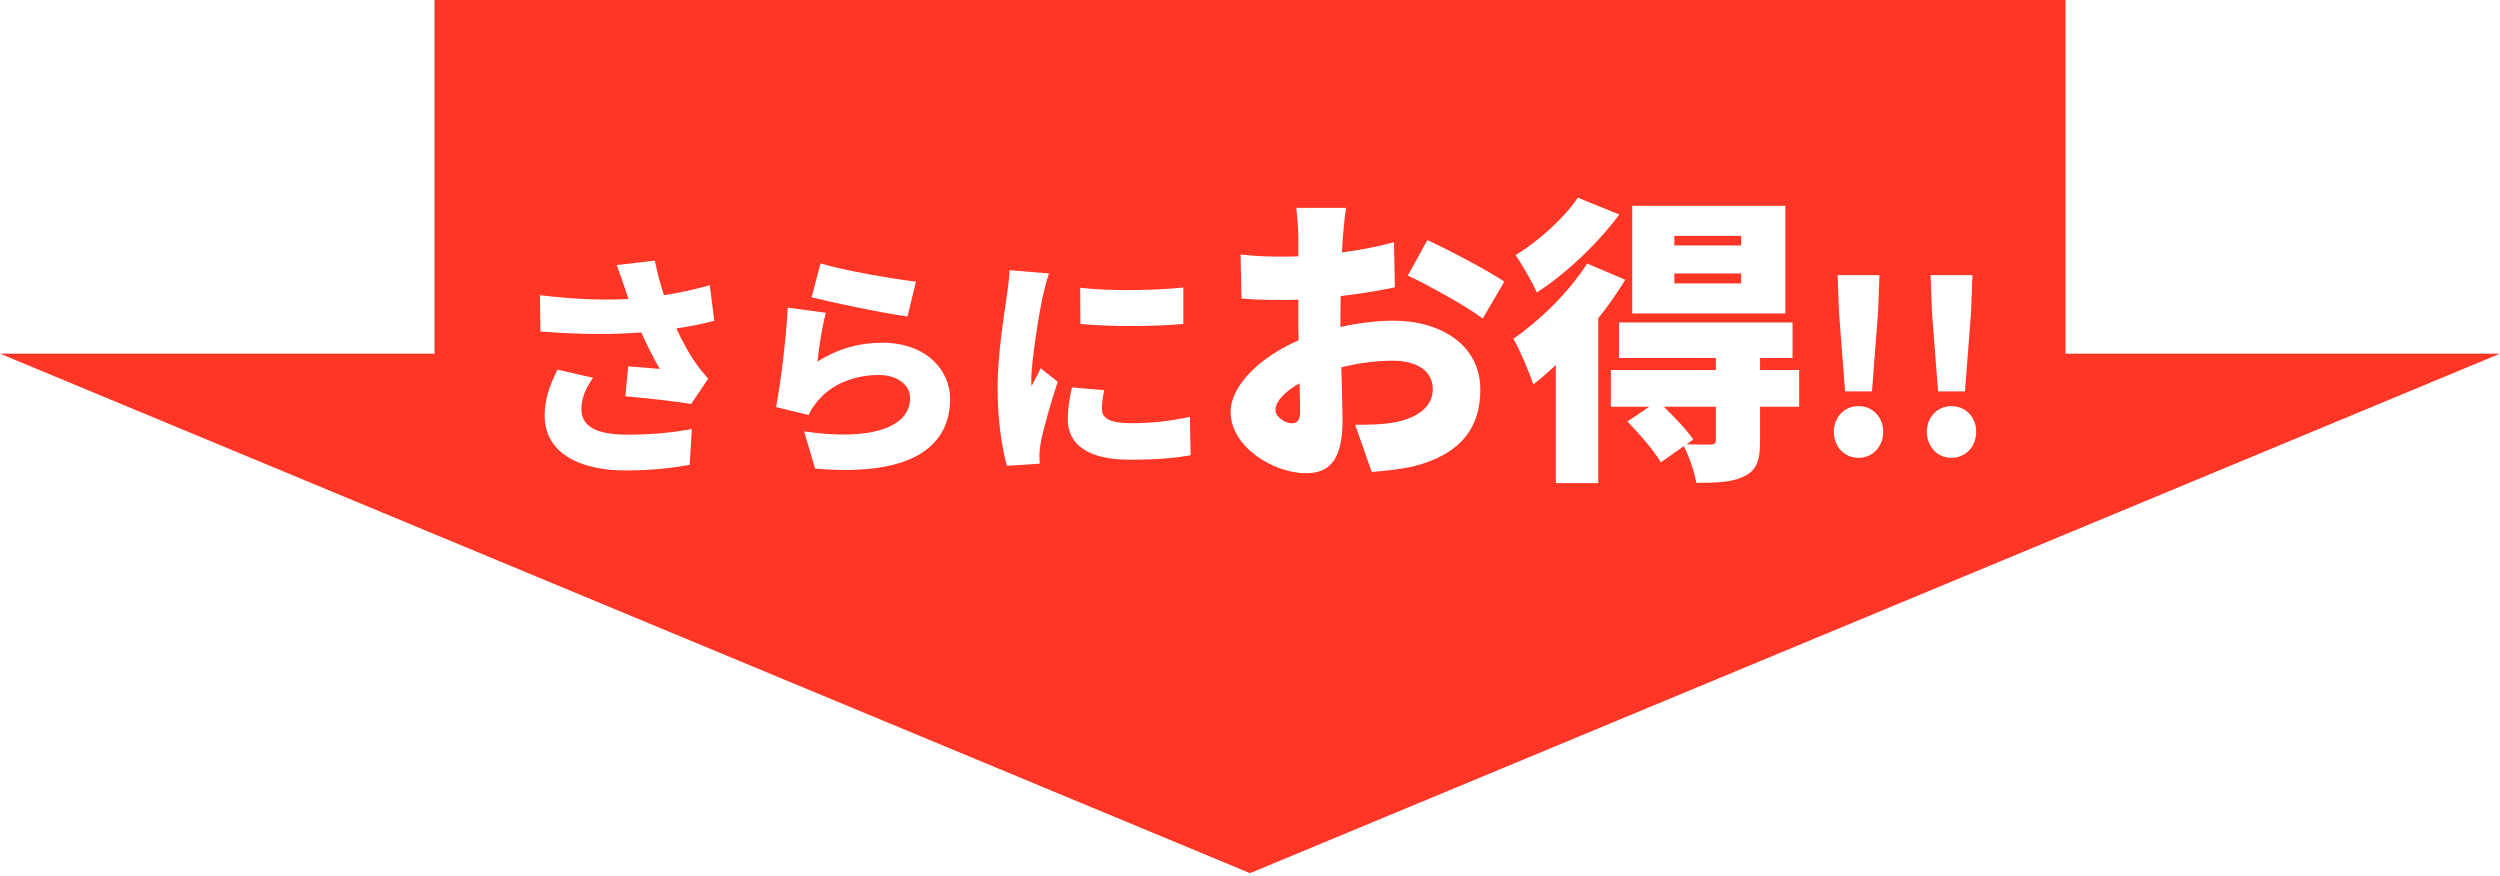 <svg width="374" height="131" viewBox="0 0 374 131" fill="none" xmlns="http://www.w3.org/2000/svg">
<path fill-rule="evenodd" clip-rule="evenodd" d="M6.79424e-06 52.906L187 130.623L374 52.906L309 52.906L309 2.48351e-05L65 3.50394e-06L65 52.906L6.79424e-06 52.906Z" fill="#FF3526"/>
<g filter="url(#filter0_d_2815_19212)">
<path d="M93.484 43.15C93.204 42.31 92.749 40.945 92.259 39.65L97.964 38.985C98.349 40.875 98.804 42.59 99.329 44.165C101.779 43.78 104.019 43.29 106.189 42.66L106.854 47.98C105.244 48.435 103.284 48.82 101.184 49.135C102.129 51.2 103.179 53.02 103.879 54.035C104.544 55.015 105.244 55.855 105.944 56.66L103.389 60.44C101.254 60.055 96.739 59.565 93.554 59.285L93.974 54.805C95.549 54.945 97.719 55.12 98.699 55.19C97.824 53.685 96.844 51.76 95.934 49.73C91.839 50.045 87.044 50.08 80.849 49.59L80.779 44.165C86.064 44.795 90.369 44.935 94.009 44.725C93.834 44.13 93.659 43.605 93.484 43.15ZM88.724 56.52C87.534 58.165 86.974 59.74 86.974 61.175C86.974 63.905 89.354 65.025 93.939 65.025C97.894 65.025 101.009 64.64 103.494 64.185L103.179 69.54C101.289 69.89 98.034 70.38 93.589 70.38C86.134 70.38 81.479 67.405 81.479 62.19C81.479 59.95 82.109 57.85 83.404 55.295L88.724 56.52Z" fill="white"/>
<path d="M122.744 39.405C126.244 40.49 133.979 41.785 137.024 42.135L135.764 47.35C132.089 46.86 124.179 45.18 121.414 44.48L122.744 39.405ZM123.549 46.79C123.059 48.505 122.464 52.215 122.289 54.105C125.334 52.145 128.624 51.27 131.984 51.27C138.564 51.27 142.134 55.365 142.134 59.67C142.134 66.145 137.339 71.43 121.939 70.1L120.294 64.535C130.514 66.04 136.149 63.835 136.149 59.565C136.149 57.57 134.259 56.1 131.459 56.1C127.889 56.1 124.459 57.43 122.394 59.915C121.694 60.755 121.309 61.315 120.959 62.085L116.094 60.895C116.794 57.325 117.599 50.745 117.844 46.02L123.549 46.79Z" fill="white"/>
<path d="M161.594 43.045C166.179 43.605 173.109 43.43 177.029 43.01V48.47C172.444 48.855 166.319 48.89 161.629 48.47L161.594 43.045ZM165.199 58.375C164.954 59.495 164.849 60.265 164.849 61.175C164.849 62.715 166.319 63.31 169.189 63.31C172.304 63.31 174.824 63.03 178.009 62.365L178.114 68.105C175.804 68.525 173.039 68.77 168.909 68.77C162.784 68.77 159.739 66.495 159.739 62.75C159.739 61.245 159.949 59.775 160.369 57.955L165.199 58.375ZM156.939 40.91C156.624 41.715 156.099 43.85 155.959 44.48C155.574 46.3 154.279 53.72 154.279 56.975C154.279 57.08 154.279 57.64 154.314 57.78C154.804 56.8 155.224 56.1 155.679 55.085L158.234 57.115C157.184 60.3 156.099 64.15 155.714 66.11C155.609 66.635 155.504 67.475 155.504 67.79C155.504 68.175 155.504 68.805 155.539 69.365L150.639 69.68C149.939 67.335 149.239 62.925 149.239 58.165C149.239 52.81 150.254 46.965 150.604 44.375C150.744 43.325 150.989 41.75 151.024 40.42L156.939 40.91Z" fill="white"/>
<path d="M201.384 31.1C201.204 31.955 200.979 34.295 200.889 35.465L200.754 37.76C203.544 37.4 206.289 36.86 208.539 36.23L208.674 42.98C206.199 43.52 203.319 43.97 200.574 44.285C200.529 45.23 200.529 46.175 200.529 47.165V48.92C203.364 48.29 206.199 47.975 208.449 47.975C215.559 47.975 221.454 51.62 221.454 58.28C221.454 63.545 219.024 67.865 211.329 69.8C209.214 70.25 207.189 70.43 205.209 70.61L202.734 63.545C204.894 63.545 206.874 63.5 208.359 63.23C211.824 62.645 214.344 60.98 214.344 58.235C214.344 55.58 212.094 53.96 208.359 53.96C205.884 53.96 203.184 54.32 200.664 54.95C200.754 58.325 200.844 61.475 200.844 62.87C200.844 69.215 198.594 70.79 195.354 70.79C190.494 70.79 184.104 66.83 184.104 61.655C184.104 57.605 188.604 53.375 194.274 50.9C194.229 49.73 194.229 48.56 194.229 47.39V44.825C193.509 44.87 192.879 44.87 192.294 44.87C189.054 44.87 187.254 44.825 185.724 44.645L185.589 38.075C188.334 38.39 190.449 38.39 192.069 38.39C192.744 38.39 193.464 38.39 194.229 38.345V35.51C194.229 34.565 194.049 31.955 193.914 31.1H201.384ZM213.534 35.915C217.134 37.58 222.534 40.46 225.054 42.125L221.814 47.66C219.699 45.995 213.354 42.485 210.609 41.225L213.534 35.915ZM190.809 61.34C190.809 62.42 192.339 63.32 193.194 63.32C193.869 63.32 194.499 63.14 194.499 61.565C194.499 60.71 194.454 59.18 194.409 57.335C192.159 58.595 190.809 60.08 190.809 61.34Z" fill="white"/>
<path d="M260.469 36.725V35.285H250.479V36.725H260.469ZM260.469 42.395V40.91H250.479V42.395H260.469ZM267.084 30.785V46.895H244.179V30.785H267.084ZM236.034 29.57L242.244 32.09C239.049 36.41 234.279 40.955 229.914 43.745C229.239 42.26 227.709 39.56 226.719 38.165C230.184 36.095 234.144 32.45 236.034 29.57ZM237.429 39.425L243.144 41.855C241.974 43.745 240.624 45.725 239.094 47.615V72.275H232.749V54.59C231.624 55.67 230.499 56.66 229.374 57.515C228.924 56.03 227.349 52.295 226.404 50.675C230.319 47.975 234.774 43.655 237.429 39.425ZM256.689 65.84V60.845H248.904C250.524 62.42 252.369 64.355 253.314 65.75L252.324 66.47C253.719 66.515 255.384 66.515 255.879 66.515C256.509 66.47 256.689 66.335 256.689 65.84ZM269.154 55.355V60.845H263.304V66.02C263.304 68.855 262.809 70.385 260.874 71.285C258.984 72.185 256.689 72.23 253.764 72.23C253.494 70.565 252.684 68.315 251.919 66.74L248.454 69.17C247.509 67.505 245.259 64.895 243.459 63.05L246.744 60.845H240.984V55.355H256.689V53.555H242.199V48.245H268.164V53.555H263.304V55.355H269.154Z" fill="white"/>
<path d="M276.024 58.55L275.114 46.72L274.904 41.155H281.169L280.959 46.72L280.049 58.55H276.024ZM278.019 68.49C275.884 68.49 274.344 66.775 274.344 64.605C274.344 62.435 275.884 60.755 278.019 60.755C280.189 60.755 281.729 62.435 281.729 64.605C281.729 66.775 280.189 68.49 278.019 68.49Z" fill="white"/>
<path d="M289.935 58.55L289.025 46.72L288.815 41.155H295.08L294.87 46.72L293.96 58.55H289.935ZM291.93 68.49C289.795 68.49 288.255 66.775 288.255 64.605C288.255 62.435 289.795 60.755 291.93 60.755C294.1 60.755 295.64 62.435 295.64 64.605C295.64 66.775 294.1 68.49 291.93 68.49Z" fill="white"/>
</g>
<defs>
<filter id="filter0_d_2815_19212" x="72.779" y="21.57" width="230.861" height="58.705" filterUnits="userSpaceOnUse" color-interpolation-filters="sRGB">
<feFlood flood-opacity="0" result="BackgroundImageFix"/>
<feColorMatrix in="SourceAlpha" type="matrix" values="0 0 0 0 0 0 0 0 0 0 0 0 0 0 0 0 0 0 127 0" result="hardAlpha"/>
<feOffset/>
<feGaussianBlur stdDeviation="4"/>
<feComposite in2="hardAlpha" operator="out"/>
<feColorMatrix type="matrix" values="0 0 0 0 0 0 0 0 0 0 0 0 0 0 0 0 0 0 0.25 0"/>
<feBlend mode="normal" in2="BackgroundImageFix" result="effect1_dropShadow_2815_19212"/>
<feBlend mode="normal" in="SourceGraphic" in2="effect1_dropShadow_2815_19212" result="shape"/>
</filter>
</defs>
</svg>
